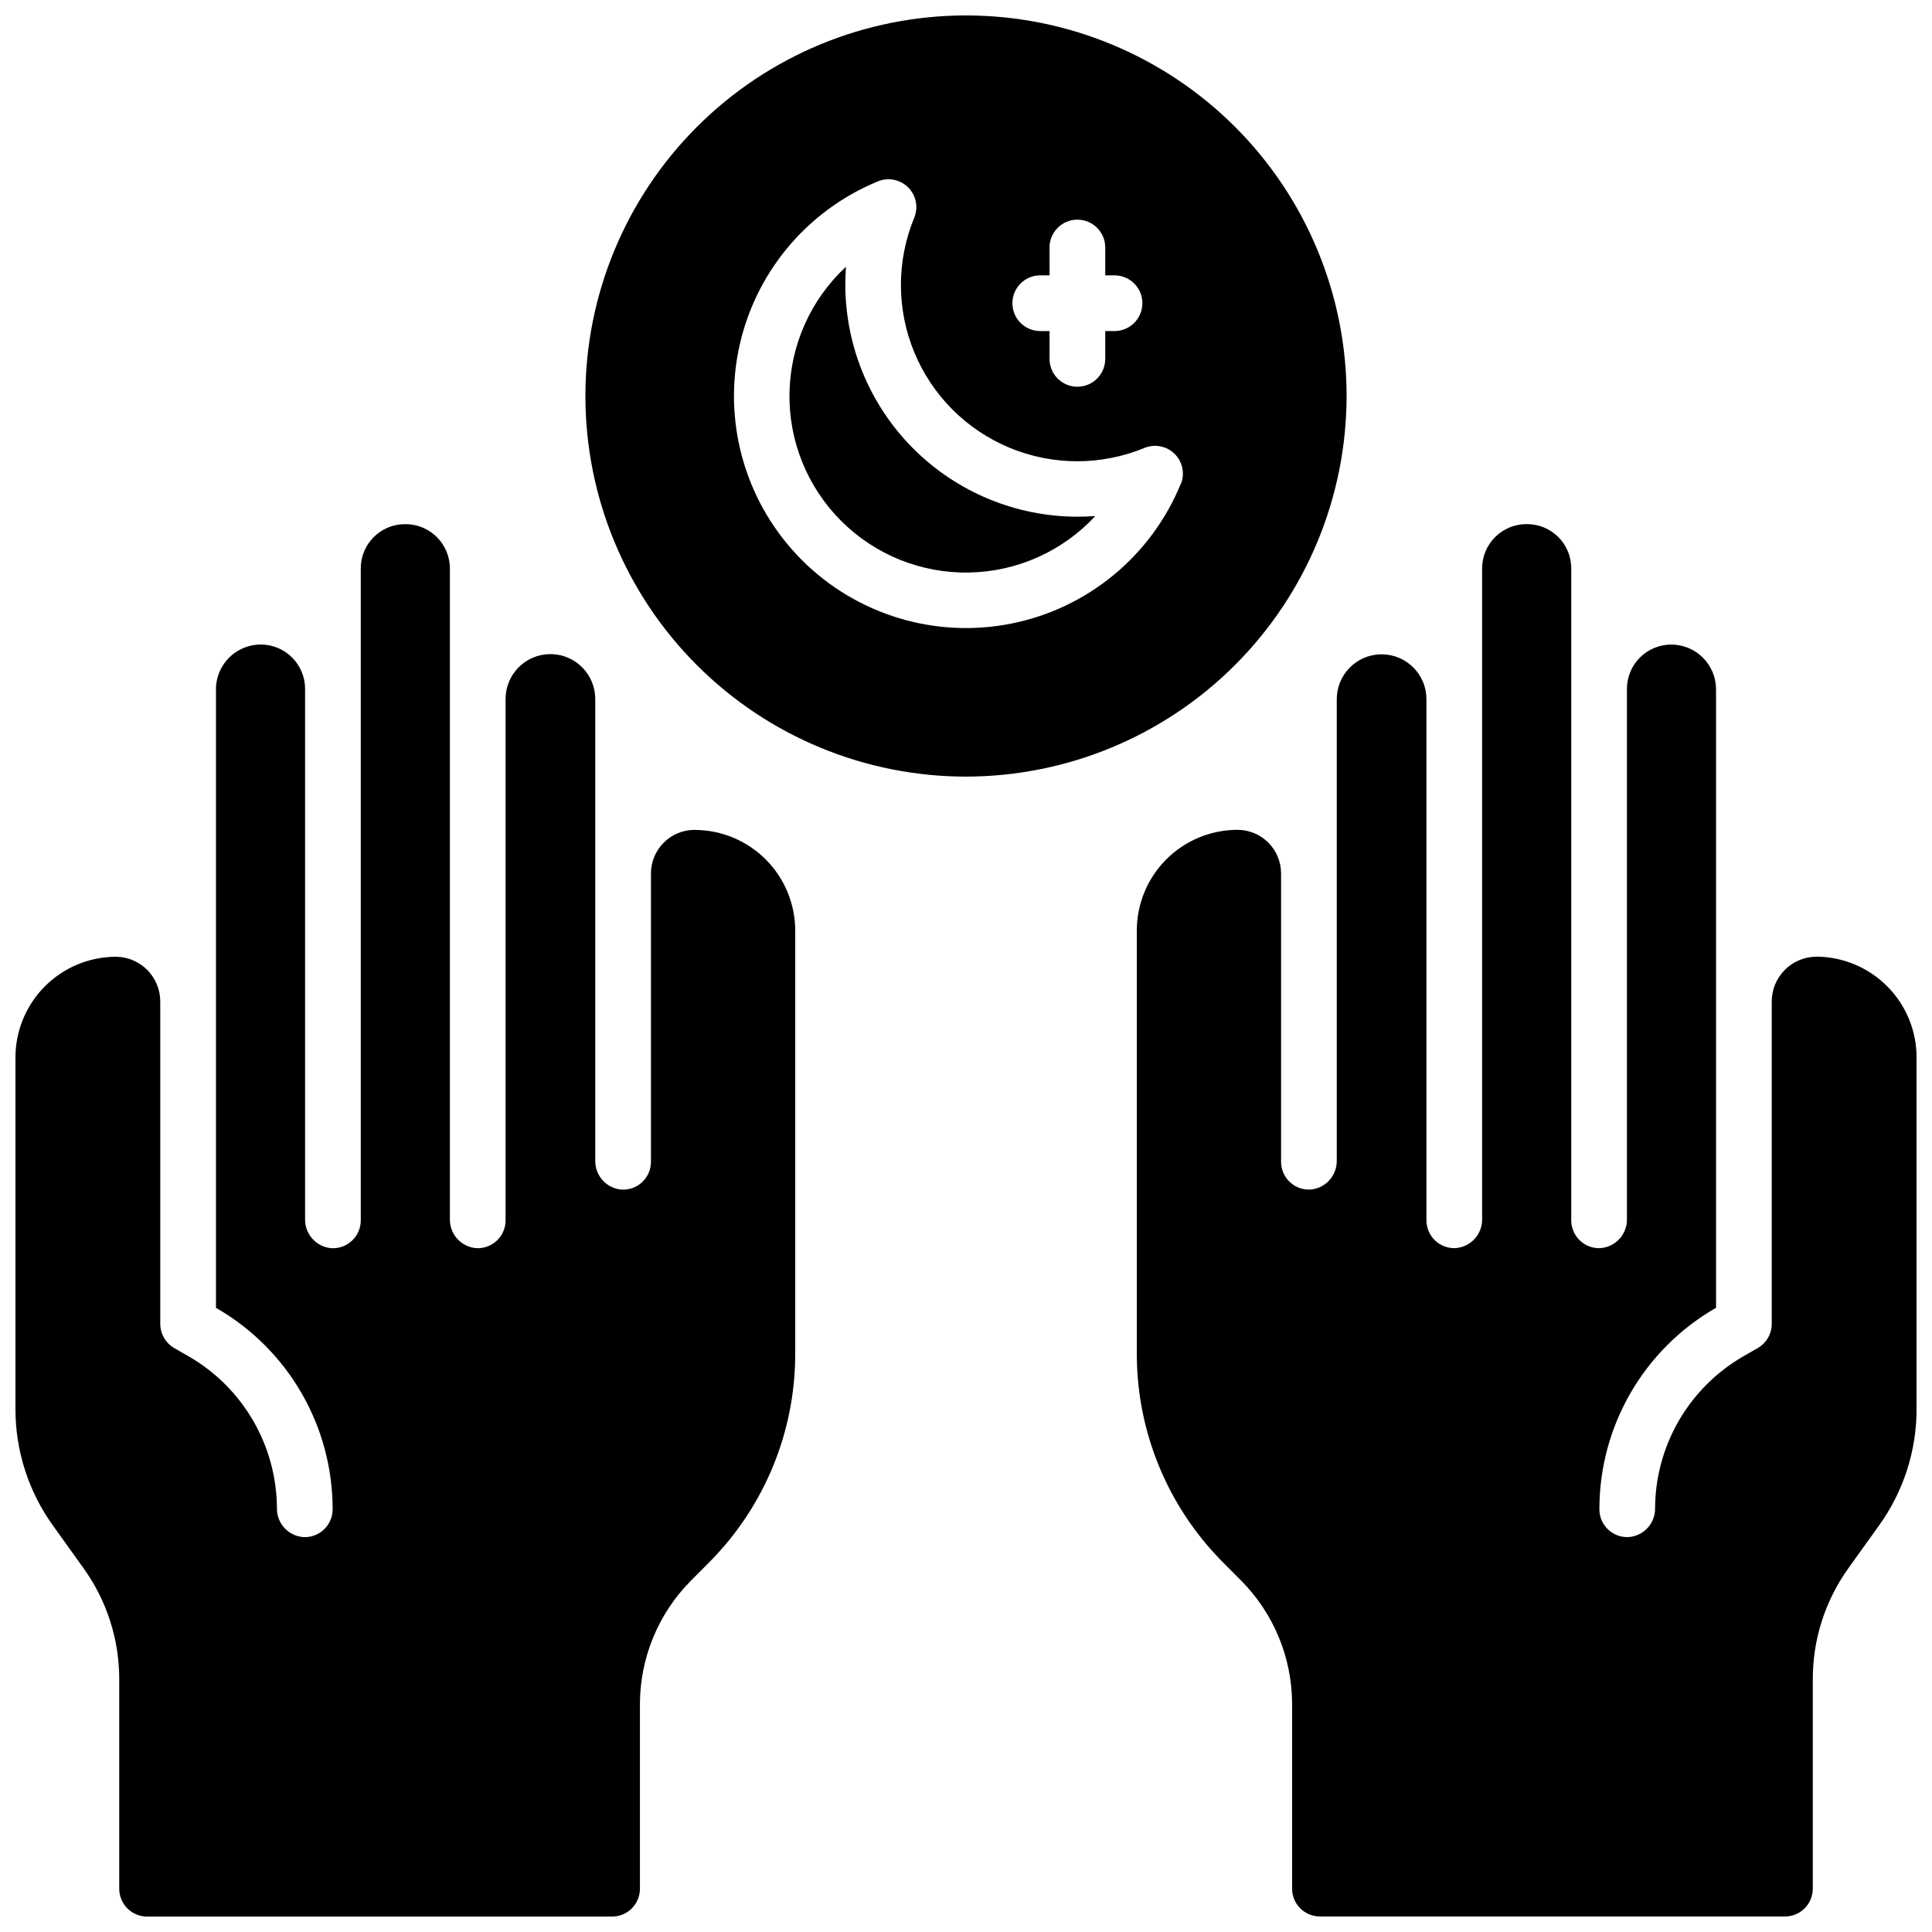 <?xml version="1.0" encoding="UTF-8"?>
<!-- Uploaded to: ICON Repo, www.svgrepo.com, Generator: ICON Repo Mixer Tools -->
<svg width="800px" height="800px" version="1.1" viewBox="144 144 512 512" xmlns="http://www.w3.org/2000/svg">
 <defs>
  <clipPath id="c">
   <path d="m299 148.09h202v201.91h-202z"/>
  </clipPath>
  <clipPath id="b">
   <path d="m445 282h206.9v369.9h-206.9z"/>
  </clipPath>
  <clipPath id="a">
   <path d="m148.09 282h206.91v369.9h-206.91z"/>
  </clipPath>
 </defs>
 <g clip-path="url(#c)">
  <path d="m500.86 248.95c0-26.75-10.625-52.402-29.543-71.316-18.914-18.918-44.566-29.543-71.316-29.543s-52.406 10.625-71.32 29.543c-18.914 18.914-29.543 44.566-29.543 71.316s10.629 52.406 29.543 71.32c18.914 18.914 44.57 29.539 71.32 29.539 26.738-0.027 52.379-10.664 71.285-29.57 18.91-18.91 29.547-44.547 29.574-71.289zm-81.18-31.98h2.461l-0.004-7.379c0-4.074 3.305-7.379 7.383-7.379 4.074 0 7.379 3.305 7.379 7.379v7.379h2.461c4.074 0 7.379 3.305 7.379 7.383 0 4.074-3.305 7.379-7.379 7.379h-2.461v7.379c0 4.078-3.305 7.379-7.379 7.379-4.078 0-7.383-3.301-7.383-7.379v-7.379h-2.457c-4.078 0-7.383-3.305-7.383-7.379 0-4.078 3.305-7.383 7.383-7.383zm37.207 55.332h-0.004c-7.812 19.031-24.621 32.891-44.793 36.938-20.168 4.047-41.023-2.262-55.57-16.809s-20.855-35.402-16.809-55.574c4.043-20.168 17.906-36.977 36.938-44.789 2.754-1.137 5.922-0.5 8.027 1.605s2.738 5.273 1.605 8.027c-4.719 11.441-4.707 24.285 0.035 35.719 4.738 11.43 13.824 20.516 25.254 25.254 11.434 4.742 24.277 4.754 35.719 0.035 2.754-1.133 5.922-0.5 8.027 1.605 2.106 2.106 2.742 5.273 1.605 8.027z"/>
 </g>
 <path d="m368.02 219.43c0-1.586 0.059-3.168 0.176-4.742-9.324 8.637-14.73 20.695-14.973 33.402-0.246 12.707 4.695 24.965 13.684 33.953 8.984 8.988 21.246 13.93 33.953 13.684 12.707-0.242 24.766-5.648 33.402-14.973-1.574 0.117-3.16 0.176-4.742 0.176-16.305-0.02-31.938-6.504-43.469-18.031-11.527-11.531-18.016-27.164-18.031-43.469z"/>
 <g clip-path="url(#b)">
  <path d="m625.34 397.54h-0.129c-6.512 0.105-11.723 5.441-11.68 11.953v85.344c0 2.637-1.406 5.074-3.691 6.398l-4.004 2.301c-14.332 8.344-23.172 23.66-23.223 40.246 0.02 3.992-3.078 7.309-7.066 7.559-2.008 0.086-3.969-0.648-5.422-2.043-1.453-1.391-2.273-3.316-2.269-5.328-0.016-21.93 11.648-42.203 30.609-53.215l0.305-0.176v-163.95c-0.035-6.508-5.301-11.773-11.805-11.809h-0.129c-6.438 0.035-11.645 5.242-11.68 11.68v140.59c0.059 4.066-3.098 7.453-7.156 7.684-1.996 0.062-3.93-0.688-5.363-2.078-1.434-1.391-2.242-3.305-2.242-5.301v-172.79c0-6.457-5.223-11.695-11.68-11.711h-0.258c-6.445 0.039-11.656 5.262-11.68 11.711v172.48c0.062 4.066-3.094 7.453-7.152 7.684-1.996 0.062-3.934-0.688-5.367-2.078-1.43-1.391-2.238-3.305-2.238-5.301v-138.18c-0.039-6.504-5.305-11.77-11.809-11.809h-0.285c-6.504 0.125-11.703 5.449-11.672 11.957v122.22c0.059 4.062-3.098 7.449-7.152 7.676-1.996 0.062-3.934-0.691-5.367-2.082-1.434-1.391-2.242-3.301-2.238-5.297v-76.398c0.004-6.379-5.156-11.551-11.535-11.562h-0.125c-7.07 0.031-13.84 2.871-18.82 7.887-4.981 5.019-7.766 11.809-7.75 18.879v112.26c0.039 20.523 8.141 40.207 22.555 54.812l5.207 5.234h-0.004c8.562 8.68 13.371 20.375 13.395 32.57v48.953c0 4.074 3.305 7.379 7.379 7.379h123.23c1.957 0 3.836-0.777 5.219-2.16 1.383-1.383 2.16-3.262 2.16-5.219v-55.438c-0.027-10.594 3.285-20.922 9.469-29.523l8.117-11.324c6.469-9 9.941-19.812 9.918-30.898v-93.035c0.02-7.07-2.769-13.859-7.75-18.879-4.981-5.016-11.746-7.852-18.816-7.887z"/>
 </g>
 <g clip-path="url(#a)">
  <path d="m328.17 363.93h-0.129c-6.375 0.012-11.539 5.184-11.531 11.562v76.398c0 1.996-0.809 3.906-2.242 5.297s-3.371 2.144-5.367 2.082c-4.055-0.227-7.211-3.613-7.152-7.676v-122.25c0.055-6.519-5.148-11.871-11.672-11.992h-0.285c-6.504 0.035-11.77 5.301-11.809 11.805v138.25c0.004 1.996-0.805 3.91-2.238 5.301-1.434 1.391-3.371 2.141-5.367 2.078-4.059-0.23-7.211-3.617-7.152-7.684v-172.48c-0.023-6.449-5.234-11.672-11.68-11.711h-0.258c-6.453 0.016-11.68 5.254-11.68 11.711v172.79c0 1.996-0.809 3.91-2.242 5.301-1.43 1.391-3.367 2.141-5.363 2.078-4.059-0.23-7.215-3.617-7.152-7.684v-140.59c-0.023-6.445-5.234-11.672-11.684-11.711h-0.125c-6.508 0.039-11.773 5.305-11.809 11.809v163.97l0.305 0.176v0.004c18.961 11.012 30.625 31.285 30.613 53.215 0 2.012-0.82 3.938-2.273 5.328-1.453 1.395-3.414 2.129-5.422 2.043-3.984-0.25-7.086-3.566-7.066-7.559-0.051-16.586-8.891-31.902-23.223-40.246l-4.004-2.301c-2.285-1.324-3.691-3.762-3.691-6.398v-85.344c0.047-6.512-5.164-11.848-11.68-11.953h-0.129c-7.066 0.035-13.836 2.871-18.816 7.887-4.981 5.019-7.769 11.809-7.75 18.879v93.039-0.004c-0.023 11.09 3.449 21.902 9.918 30.91l8.117 11.324c6.184 8.598 9.496 18.93 9.469 29.52v55.43c0 4.074 3.305 7.379 7.379 7.379h123.23c1.957 0 3.836-0.777 5.219-2.16 1.383-1.383 2.16-3.262 2.16-5.219v-48.953c0.023-12.195 4.832-23.891 13.395-32.57l5.207-5.234h-0.004c14.418-14.605 22.516-34.289 22.555-54.812v-112.26c0.02-7.07-2.769-13.859-7.75-18.879-4.981-5.016-11.75-7.856-18.816-7.887z"/>
 </g>
</svg>